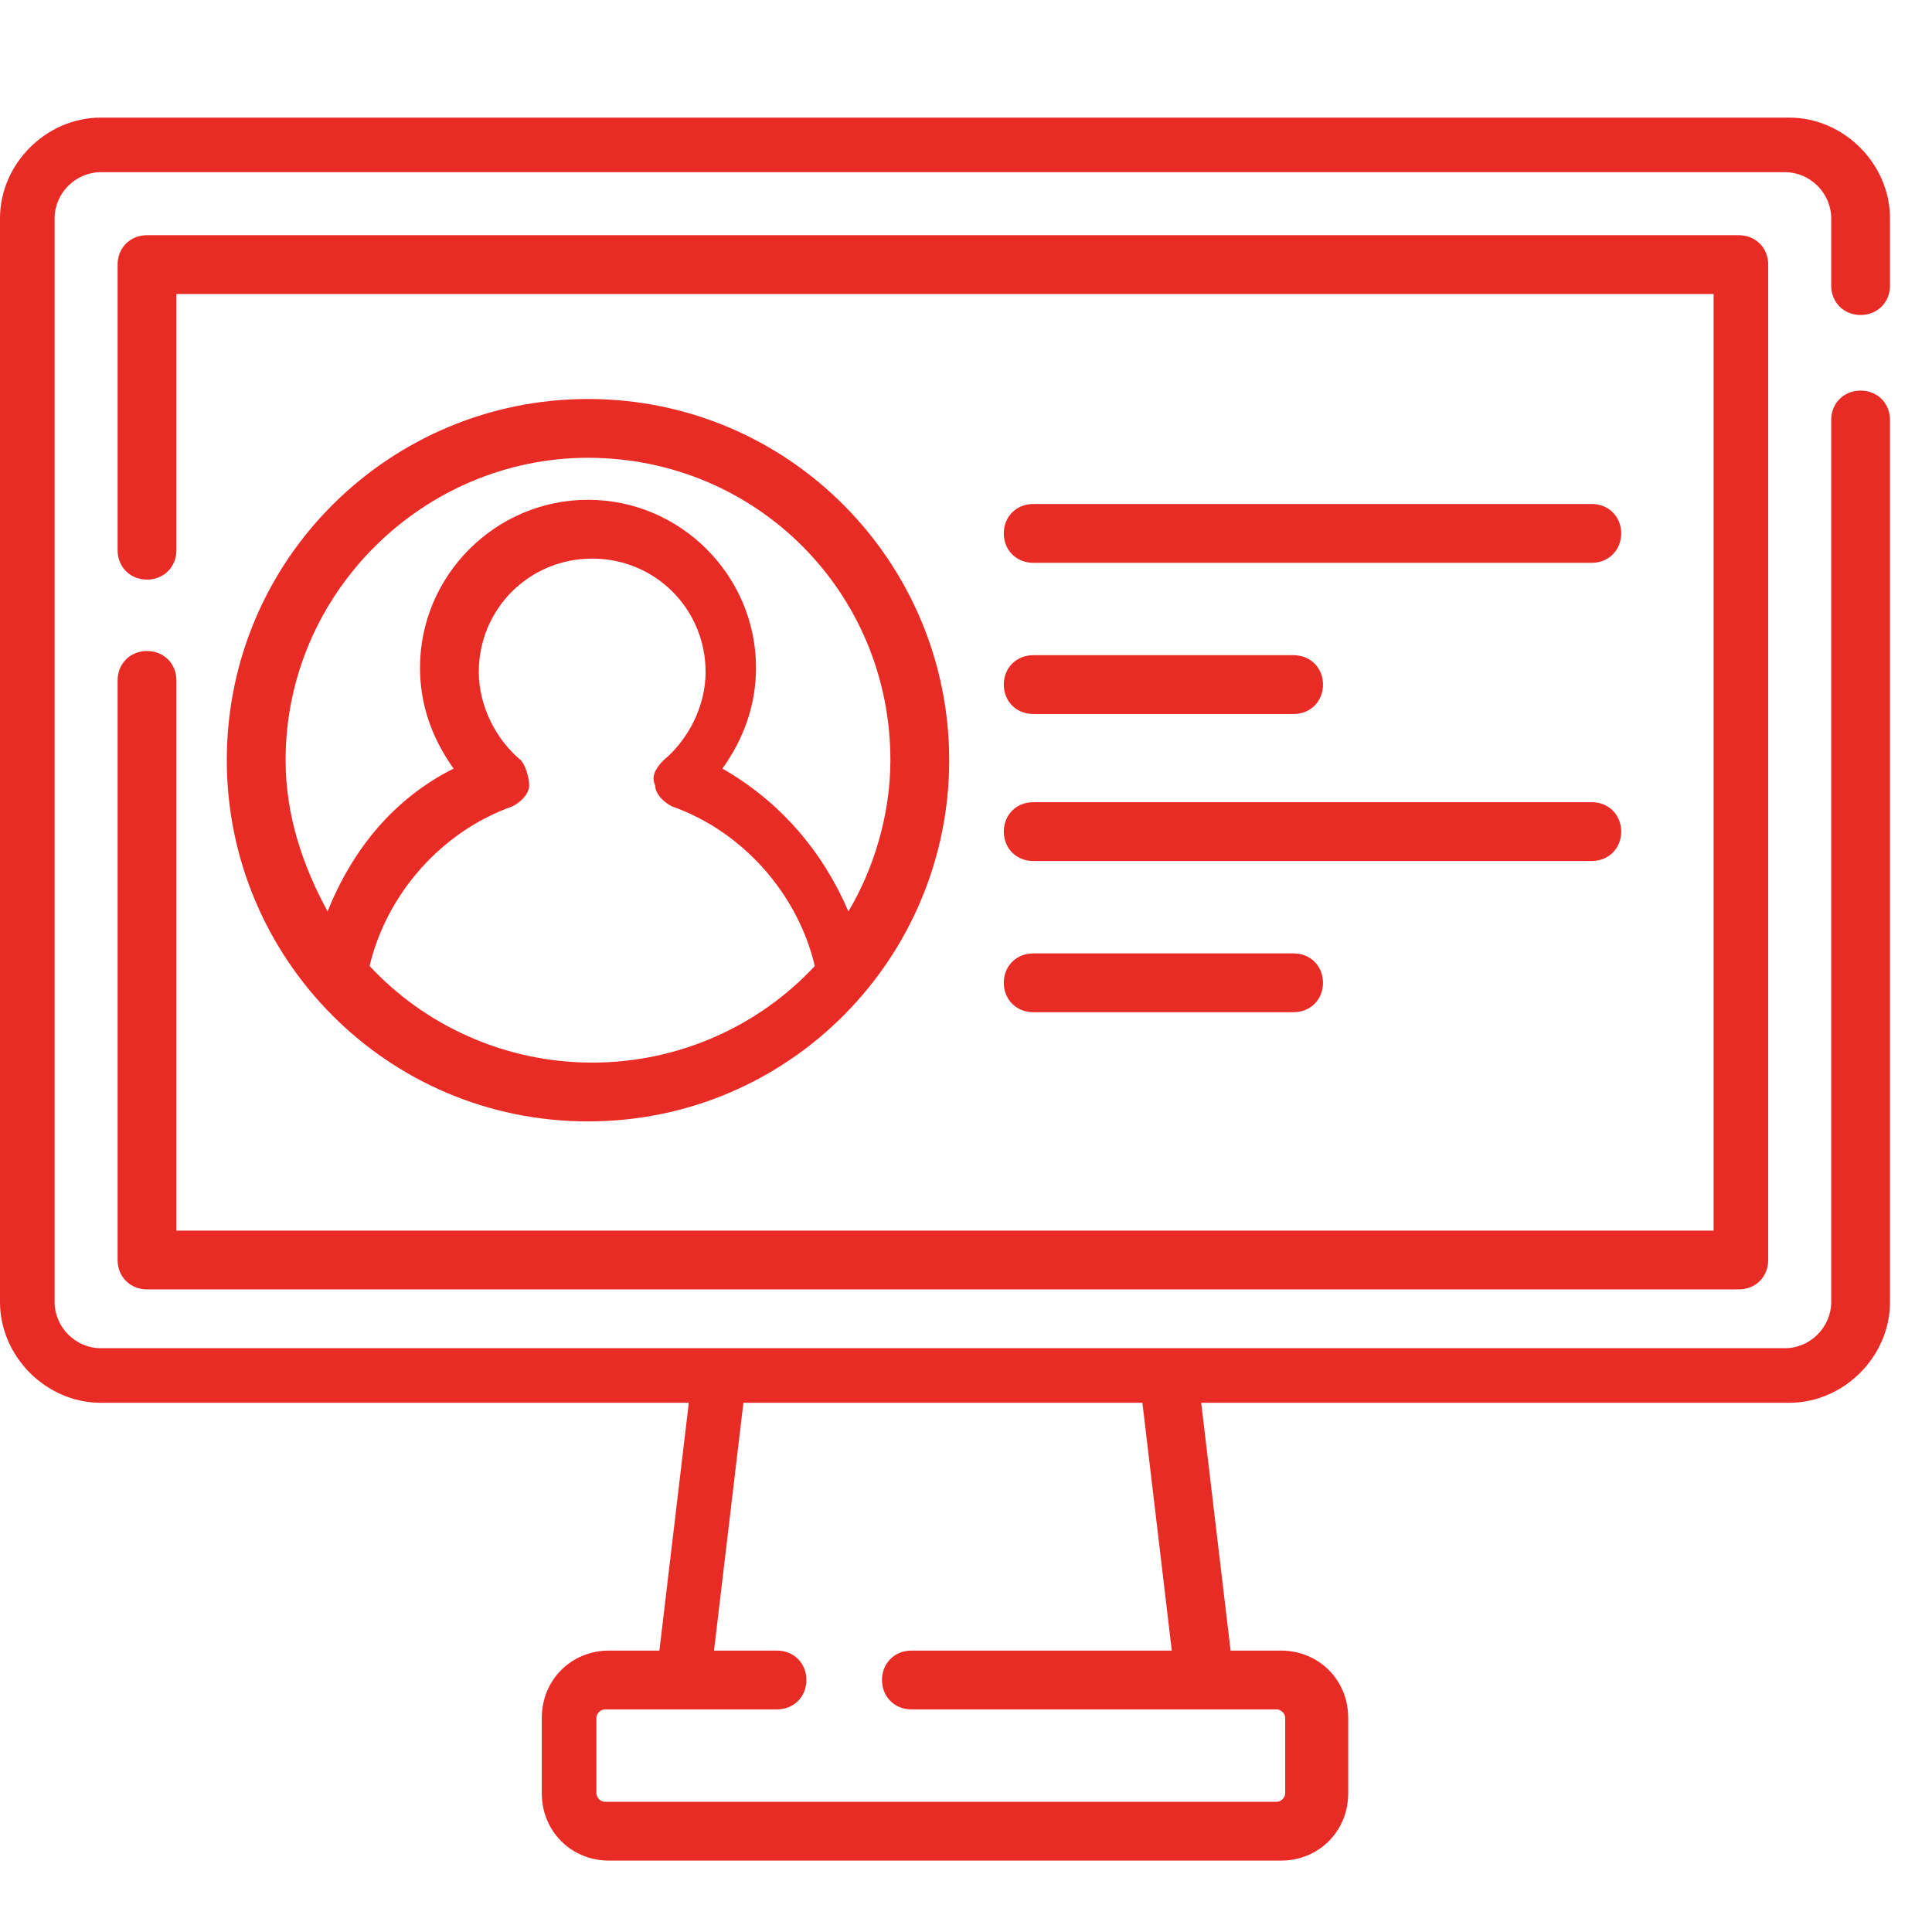 <?xml version="1.0" encoding="utf-8"?>
<!-- Generator: Adobe Illustrator 25.4.1, SVG Export Plug-In . SVG Version: 6.00 Build 0)  -->
<svg version="1.1" id="Layer_1" xmlns:svgjs="http://svgjs.com/svgjs"
	 xmlns="http://www.w3.org/2000/svg" xmlns:xlink="http://www.w3.org/1999/xlink" x="0px" y="0px" width="46px" height="46px"
	 viewBox="0 0 46 46" style="enable-background:new 0 0 46 46;" xml:space="preserve">
<style type="text/css">
	.st0{fill:#E92B26;}
</style>
<g>
	<path class="st0" d="M3.5,15.5c-0.4,0-0.7,0.3-0.7,0.7V30c0,0.4,0.3,0.7,0.7,0.7h37.9c0.4,0,0.7-0.3,0.7-0.7V6.3
		c0-0.4-0.3-0.7-0.7-0.7H3.5c-0.4,0-0.7,0.3-0.7,0.7v6.8c0,0.4,0.3,0.7,0.7,0.7s0.7-0.3,0.7-0.7V7h36.6v22.3H4.2V16.2
		C4.2,15.8,3.9,15.5,3.5,15.5z"/>
	<path class="st0" d="M44.3,7.5c0.4,0,0.7-0.3,0.7-0.7V5.2c0-1.3-1.1-2.4-2.4-2.4H2.4C1.1,2.8,0,3.9,0,5.2V31c0,1.3,1.1,2.4,2.4,2.4
		h14l-0.7,5.9h-1.2c-0.9,0-1.6,0.7-1.6,1.6v1.8c0,0.9,0.7,1.6,1.6,1.6h16c0.9,0,1.6-0.7,1.6-1.6v-1.8c0-0.9-0.7-1.6-1.6-1.6h-1.2
		l-0.7-5.9h14c1.3,0,2.4-1.1,2.4-2.4V10c0-0.4-0.3-0.7-0.7-0.7s-0.7,0.3-0.7,0.7V31c0,0.6-0.5,1.1-1.1,1.1H2.4
		c-0.6,0-1.1-0.5-1.1-1.1V5.2c0-0.6,0.5-1.1,1.1-1.1h40.1c0.6,0,1.1,0.5,1.1,1.1v1.6C43.6,7.2,43.9,7.5,44.3,7.5z M27.9,39.3h-6.2
		c-0.4,0-0.7,0.3-0.7,0.7s0.3,0.7,0.7,0.7h8.7c0.1,0,0.2,0.1,0.2,0.2v1.8c0,0.1-0.1,0.2-0.2,0.2h-16c-0.1,0-0.2-0.1-0.2-0.2v-1.8
		c0-0.1,0.1-0.2,0.2-0.2h4.1c0.4,0,0.7-0.3,0.7-0.7s-0.3-0.7-0.7-0.7H17l0.7-5.9h9.5L27.9,39.3z"/>
	<path class="st0" d="M22.6,18.1c0-4.7-3.8-8.6-8.6-8.6c-4.7,0-8.6,3.8-8.6,8.6c0,4.7,3.8,8.6,8.6,8.6
		C18.8,26.7,22.6,22.8,22.6,18.1z M14,10.9c4,0,7.2,3.2,7.2,7.2c0,1.3-0.4,2.6-1,3.6c-0.6-1.4-1.6-2.6-3-3.4
		c0.5-0.7,0.8-1.5,0.8-2.4c0-2.2-1.8-4-4-4s-4,1.8-4,4c0,0.9,0.3,1.7,0.8,2.4c-1.4,0.7-2.4,1.9-3,3.4c-0.6-1.1-1-2.3-1-3.6
		C6.8,14.1,10.1,10.9,14,10.9z M8.8,23c0.4-1.7,1.7-3.2,3.4-3.8c0.2-0.1,0.4-0.3,0.4-0.5c0-0.2-0.1-0.5-0.2-0.6
		c-0.6-0.5-1-1.3-1-2.1c0-1.5,1.2-2.7,2.7-2.7s2.7,1.2,2.7,2.7c0,0.8-0.4,1.6-1,2.1c-0.2,0.2-0.3,0.4-0.2,0.6c0,0.2,0.2,0.4,0.4,0.5
		c1.7,0.6,3,2.1,3.4,3.8c-1.3,1.4-3.2,2.3-5.3,2.3S10.1,24.4,8.8,23z"/>
	<path class="st0" d="M24.6,13.4h13.3c0.4,0,0.7-0.3,0.7-0.7c0-0.4-0.3-0.7-0.7-0.7H24.6c-0.4,0-0.7,0.3-0.7,0.7
		C23.9,13.1,24.2,13.4,24.6,13.4z"/>
	<path class="st0" d="M24.6,17h6.2c0.4,0,0.7-0.3,0.7-0.7c0-0.4-0.3-0.7-0.7-0.7h-6.2c-0.4,0-0.7,0.3-0.7,0.7
		C23.9,16.7,24.2,17,24.6,17z"/>
	<path class="st0" d="M24.6,20.5h13.3c0.4,0,0.7-0.3,0.7-0.7s-0.3-0.7-0.7-0.7H24.6c-0.4,0-0.7,0.3-0.7,0.7S24.2,20.5,24.6,20.5z"/>
	<path class="st0" d="M24.6,24.1h6.2c0.4,0,0.7-0.3,0.7-0.7s-0.3-0.7-0.7-0.7h-6.2c-0.4,0-0.7,0.3-0.7,0.7S24.2,24.1,24.6,24.1z"/>
</g>
</svg>
